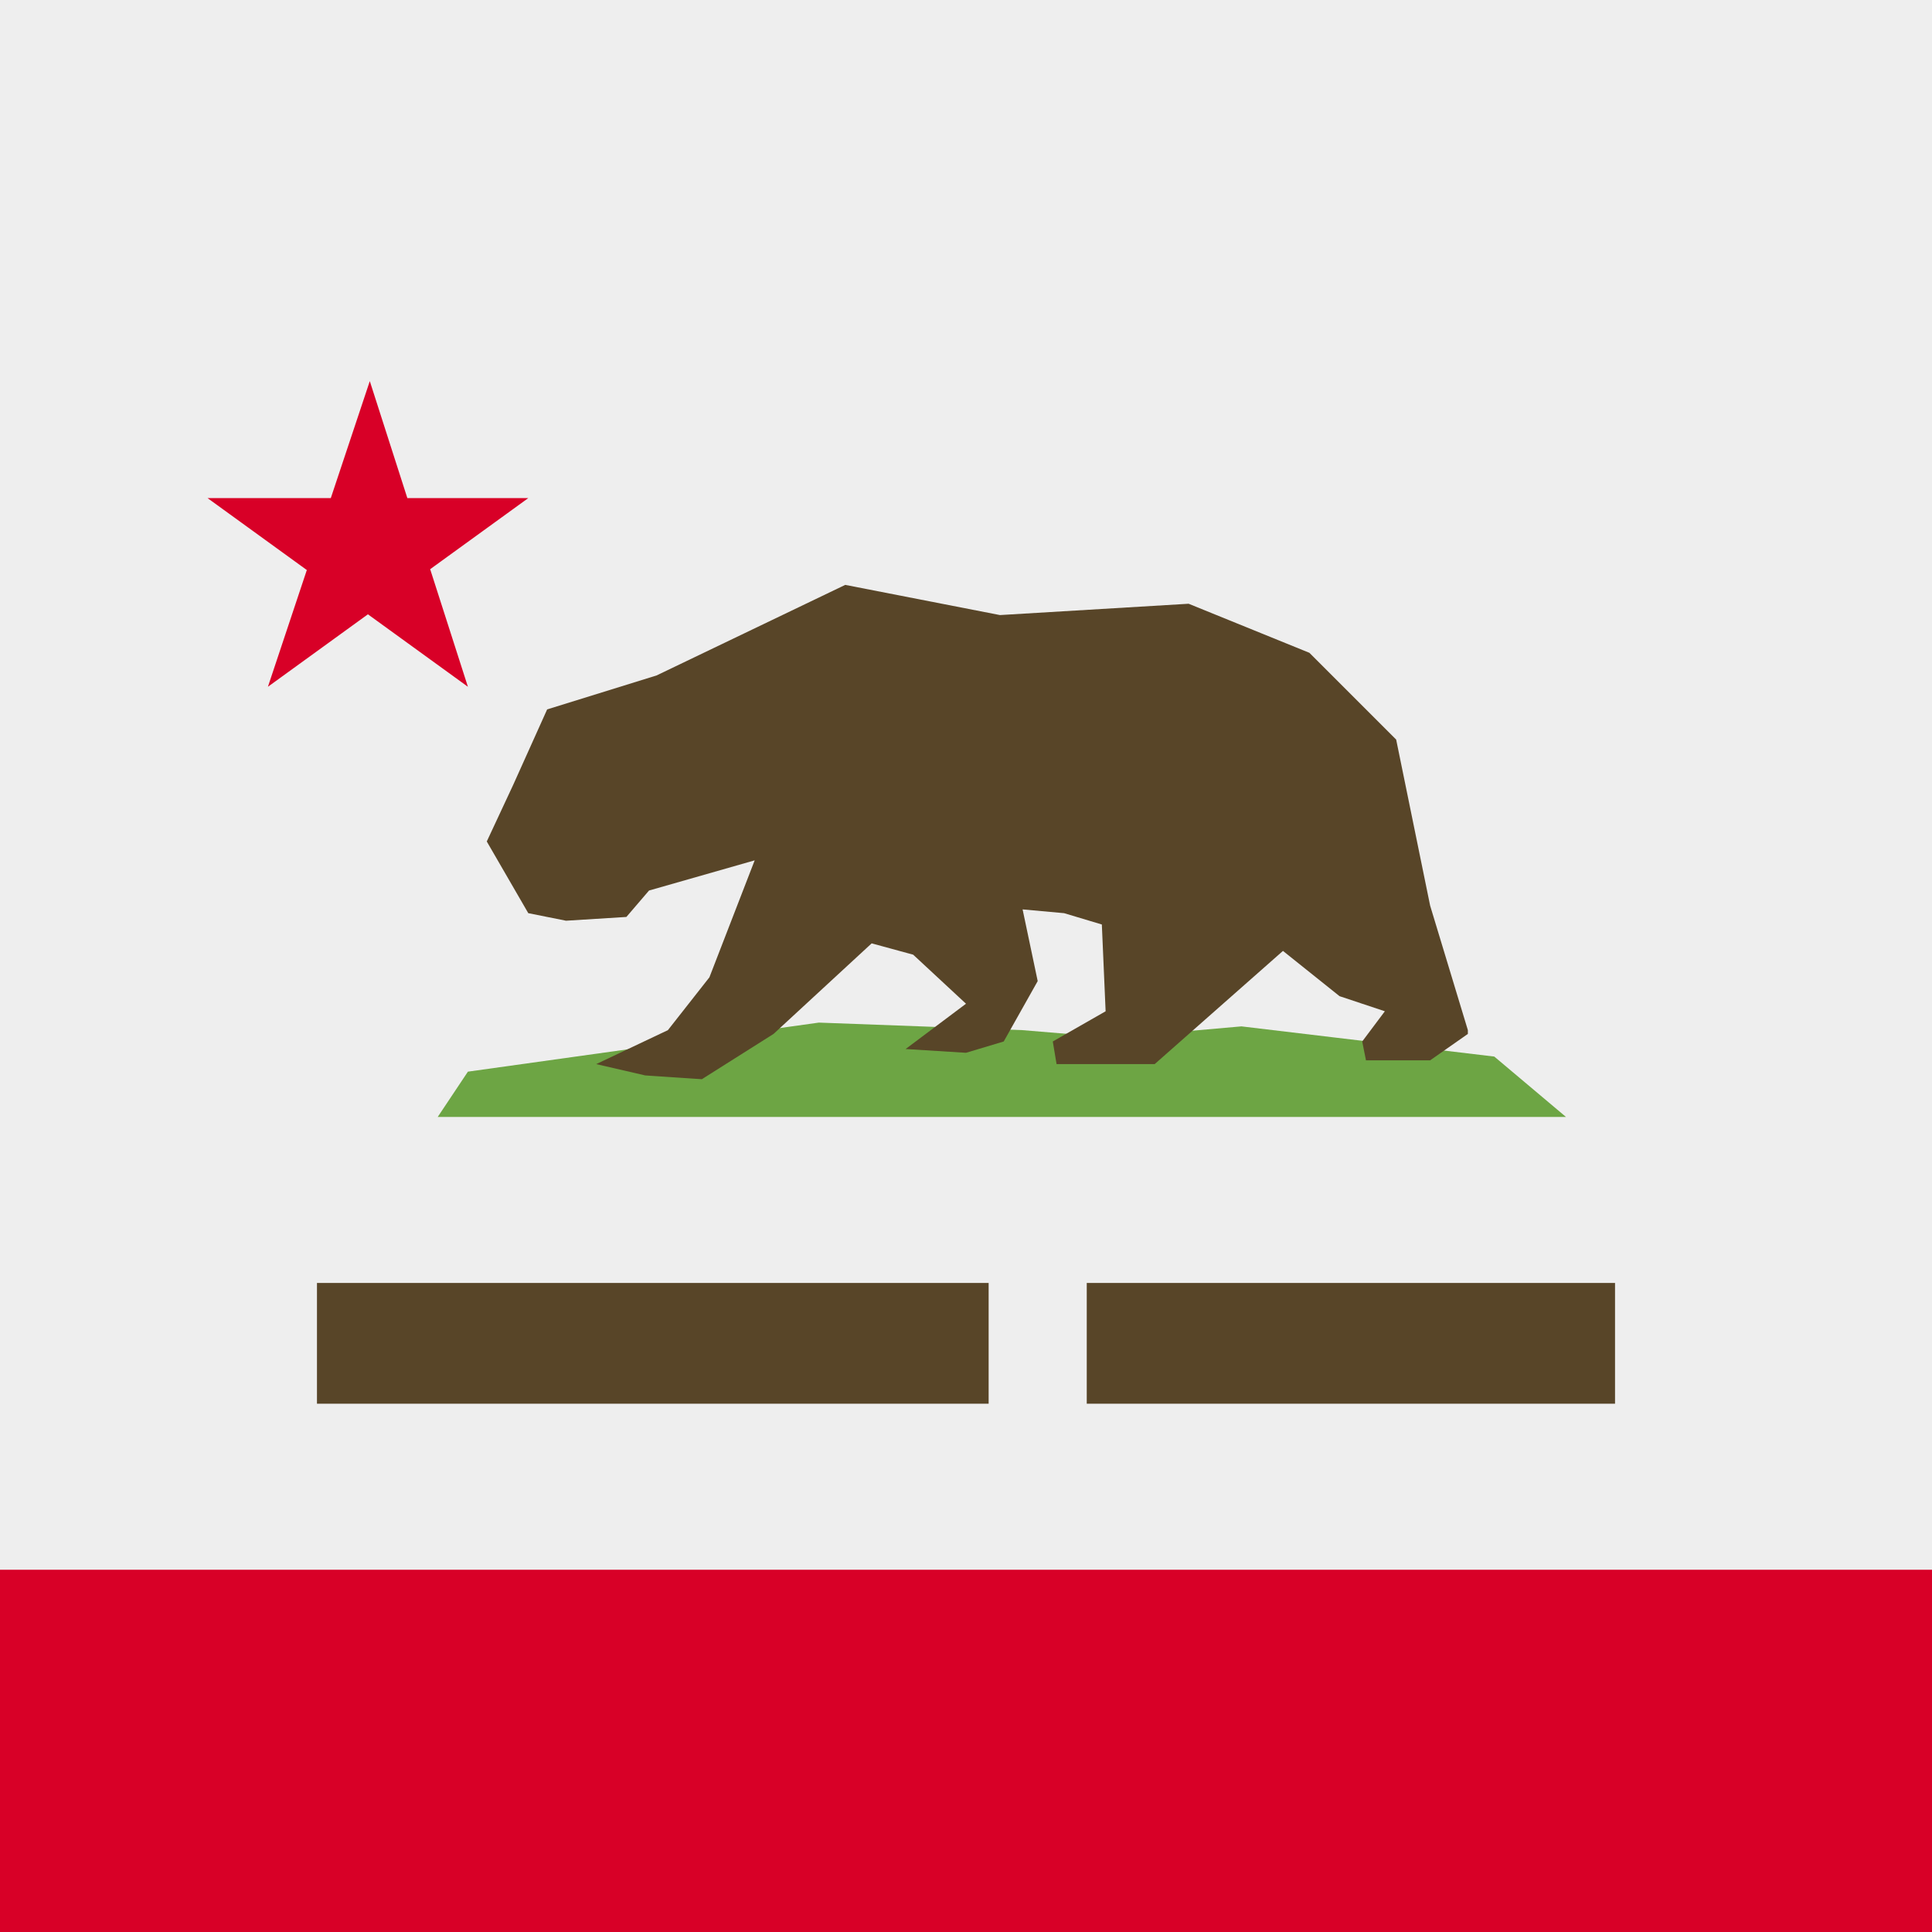 <svg xmlns="http://www.w3.org/2000/svg" width="512" height="512" fill="none"><rect width="100%" height="100%" fill="#333333" stroke="none"/><g clip-path="url(#a)"><path fill="#EEE" d="M0 0h512v512H0z"/><path fill="#D80027" d="M0 416h512v96H0z"/><path fill="#6DA544" d="m396 280-67-8-34 3-24-2-54-2-93 13-8 12h299z"/><path fill="#584528" d="m389 273-10-33-9-44-23-23-32-13-50 3-41-8-50 24-29 9-9 20-7 15 11 19 10 2 16-1 6-7 28-8-12 31-11 14-19 9 13 3 15 1 19-12 26-24 11 3 14 13-16 12 16 1 10-3 9-16-4-19 11 1 10 3 1 23-14 8 1 6h26l34-30 15 12 12 4-6 8 1 5h17l10-7zM84 340h178v32H84zm204 0h140v32H288z"/><path fill="#D80027" d="m71 182 69-50H55l69 50-26-81z"/></g><defs><clipPath id="a"><path fill="#fff" d="M0 0h512v512H0z"/></clipPath></defs></svg>
